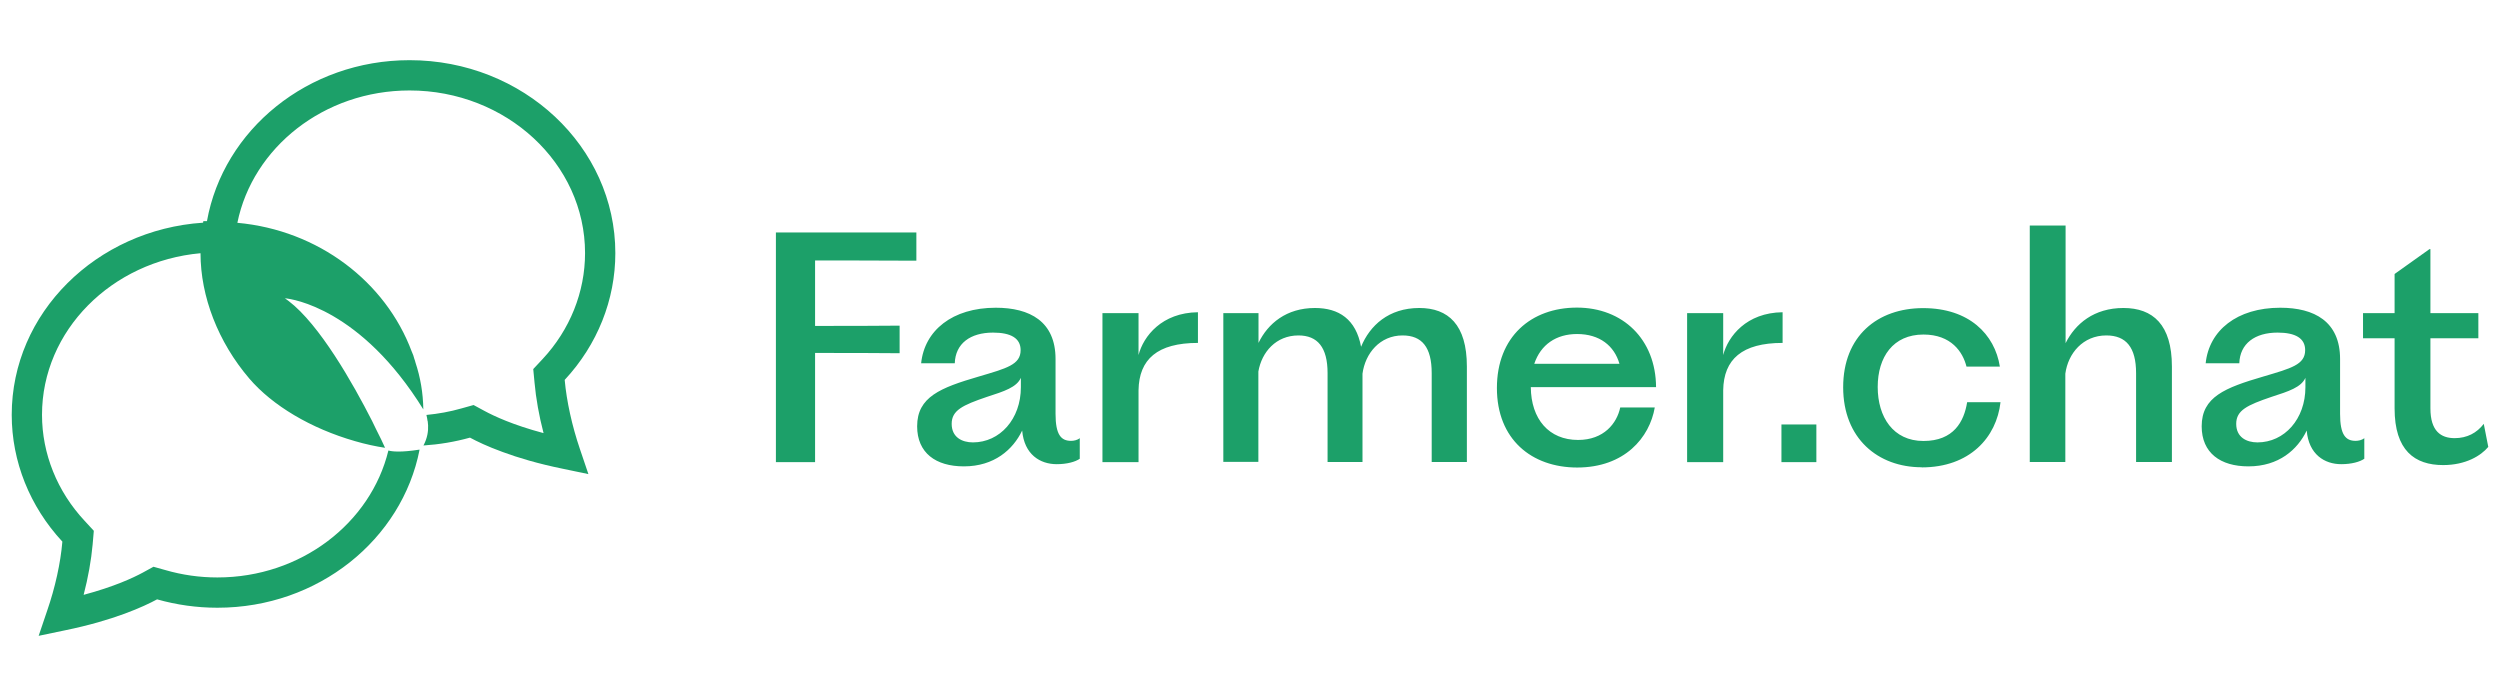 <?xml version="1.0" encoding="UTF-8"?>
<svg id="Layer_1" data-name="Layer 1" xmlns="http://www.w3.org/2000/svg" viewBox="0 0 194 54">
  <defs>
    <style>
      .cls-1 {
        fill: #1ca069;
        stroke-width: 0px;
      }
    </style>
  </defs>
  <path class="cls-1" d="M43.82,29.48c2.54-2.73,3.93-6.22,3.93-9.84,0-8.26-7.16-14.97-15.97-14.97-7.9,0-14.45,5.41-15.72,12.49h-.28s-.02.12-.02.12c-8.28.55-14.85,7.01-14.85,14.91,0,3.62,1.4,7.11,3.93,9.84-.14,1.66-.56,3.57-1.18,5.36l-.66,1.95,2.01-.42c3.83-.78,6.14-1.85,7.18-2.41,1.52.43,3.09.65,4.66.65h.03c7.82,0,14.32-5.3,15.68-12.27-1.47.23-2.14.15-2.42.07-1.37,5.63-6.79,9.85-13.26,9.85h-.03c-1.35,0-2.7-.19-4.01-.57l-.93-.26-.84.46c-.74.4-2.22,1.09-4.58,1.72.35-1.34.59-2.69.7-3.92l.09-1.05-.71-.77c-2.13-2.28-3.31-5.21-3.31-8.23,0-6.54,5.41-11.92,12.3-12.54,0,3.35,1.36,6.89,3.79,9.73,1.8,2.1,4.78,3.87,8.19,4.85.82.24,1.62.41,2.34.52-.16-.37-.41-.88-.72-1.49-.08-.18-.18-.38-.28-.58-1.5-2.95-4.09-7.5-6.48-9.32-.1-.08-.2-.15-.3-.22,0,0,0,0,.04.01.54.05,5.87.8,10.71,8.62-.02-1.3-.23-2.49-.61-3.64-.02-.09-.05-.19-.09-.29-.03-.09-.05-.18-.08-.27-.04-.1-.08-.2-.12-.29-2.02-5.41-7.24-9.42-13.53-9.99,1.19-5.84,6.72-10.27,13.36-10.27,7.51,0,13.62,5.66,13.62,12.62,0,3.02-1.17,5.95-3.3,8.23l-.72.77.1,1.05c.11,1.23.35,2.58.7,3.92-2.37-.63-3.84-1.32-4.58-1.72l-.85-.46-.93.26c-.9.26-1.81.42-2.73.51.03.13.07.3.09.48h.01c.01.1.02.21.03.33.02.44-.05.98-.36,1.56,1.22-.08,2.43-.28,3.61-.61.52.28,1.36.69,2.55,1.12,1.19.44,2.72.9,4.63,1.29l2.01.42-.66-1.95c-.61-1.79-1.03-3.7-1.18-5.36Z"/>
  <path class="cls-1" d="M71.11,20.23c-1.74,0-3.6-.02-5.84-.02h-2.02v5.08h1.29c1.48,0,3.01,0,5.27-.02v2.14c-2.26-.02-3.77-.02-5.22-.02h-1.34v8.47h-3.04v-17.82h10.9v2.19ZM74.79,36.19c-2.17,0-3.62-1.04-3.62-3.11,0-2.28,1.81-2.99,4.78-3.86,2.17-.64,3.25-.92,3.25-2.05,0-.92-.75-1.36-2.14-1.36-1.77,0-2.92.85-2.97,2.38h-2.61c.26-2.54,2.42-4.31,5.79-4.31,2.64,0,4.64,1.06,4.64,3.98v4.26c0,1.6.42,2.09,1.2,2.09.21,0,.49-.05.68-.21v1.6c-.35.24-.99.42-1.79.42-1.29,0-2.52-.75-2.68-2.61-.71,1.48-2.17,2.78-4.52,2.78ZM73.85,32.89c0,1.04.8,1.44,1.65,1.44,2.09,0,3.72-1.81,3.72-4.28v-.73c-.33.73-1.27,1.04-2.64,1.48-1.88.64-2.73,1.04-2.73,2.09ZM85.55,35.86v-11.56h2.8v3.25c.38-1.46,1.81-3.29,4.61-3.32v2.38c-3.15,0-4.57,1.27-4.61,3.67v5.58h-2.8ZM94.93,35.86v-11.56h2.73v2.31c.73-1.51,2.17-2.71,4.38-2.71,1.86,0,3.18.87,3.58,3.01.68-1.65,2.14-3.01,4.52-3.01,2.24,0,3.69,1.29,3.69,4.54v7.41h-2.73v-6.9c0-2-.75-2.92-2.26-2.92-1.76,0-2.9,1.39-3.11,2.97v6.85h-2.71v-6.9c0-2-.78-2.92-2.26-2.92-1.74,0-2.85,1.29-3.11,2.8v7.01h-2.73ZM122.4,36.28c-3.55,0-6.24-2.19-6.24-6.17s2.66-6.24,6.21-6.24,6.12,2.45,6.14,6.17h-9.72c.02,2.49,1.41,4.1,3.67,4.1,2,0,3.01-1.29,3.27-2.52h2.68c-.4,2.33-2.33,4.66-6.03,4.66ZM119.06,28.23h6.61c-.4-1.39-1.53-2.31-3.29-2.31-1.62,0-2.82.82-3.32,2.31ZM130.92,35.86v-11.56h2.8v3.25c.38-1.46,1.81-3.29,4.61-3.32v2.38c-3.15,0-4.57,1.27-4.61,3.67v5.58h-2.8ZM138.24,35.86v-2.92h2.71v2.92h-2.71ZM149.13,36.26c-3.41,0-6.1-2.24-6.1-6.21s2.66-6.14,6.21-6.14,5.55,2.02,5.95,4.54h-2.59c-.28-1.13-1.18-2.49-3.34-2.49-2.35,0-3.55,1.74-3.55,4.07s1.2,4.19,3.55,4.19,3.15-1.51,3.39-3.01h2.59c-.31,2.73-2.38,5.06-6.12,5.06ZM157.51,35.86v-18.36h2.78v9.13c.75-1.51,2.21-2.73,4.49-2.73s3.76,1.29,3.76,4.54v7.41h-2.78v-6.9c0-2-.78-2.92-2.31-2.92-1.81,0-2.97,1.39-3.18,2.97v6.85h-2.78ZM174.47,36.19c-2.16,0-3.62-1.04-3.62-3.11,0-2.28,1.81-2.99,4.78-3.86,2.16-.64,3.25-.92,3.25-2.05,0-.92-.75-1.36-2.14-1.36-1.76,0-2.92.85-2.97,2.38h-2.61c.26-2.54,2.42-4.31,5.79-4.31,2.63,0,4.64,1.06,4.64,3.98v4.26c0,1.6.42,2.09,1.2,2.09.21,0,.49-.05.68-.21v1.6c-.35.24-.99.42-1.79.42-1.29,0-2.52-.75-2.68-2.61-.71,1.48-2.16,2.78-4.52,2.78ZM173.53,32.89c0,1.04.8,1.44,1.65,1.44,2.09,0,3.72-1.81,3.72-4.28v-.73c-.33.73-1.27,1.04-2.64,1.48-1.88.64-2.73,1.04-2.73,2.09ZM189.59,36.09c-2.21,0-3.77-1.13-3.77-4.4v-5.44h-2.45v-1.95h2.45v-3.04l2.71-1.93h.07v4.97h3.72v1.95h-3.72v5.44c0,1.77.82,2.31,1.88,2.31.96,0,1.72-.4,2.26-1.11l.35,1.79c-.57.68-1.74,1.41-3.51,1.41Z"/>
</svg>
